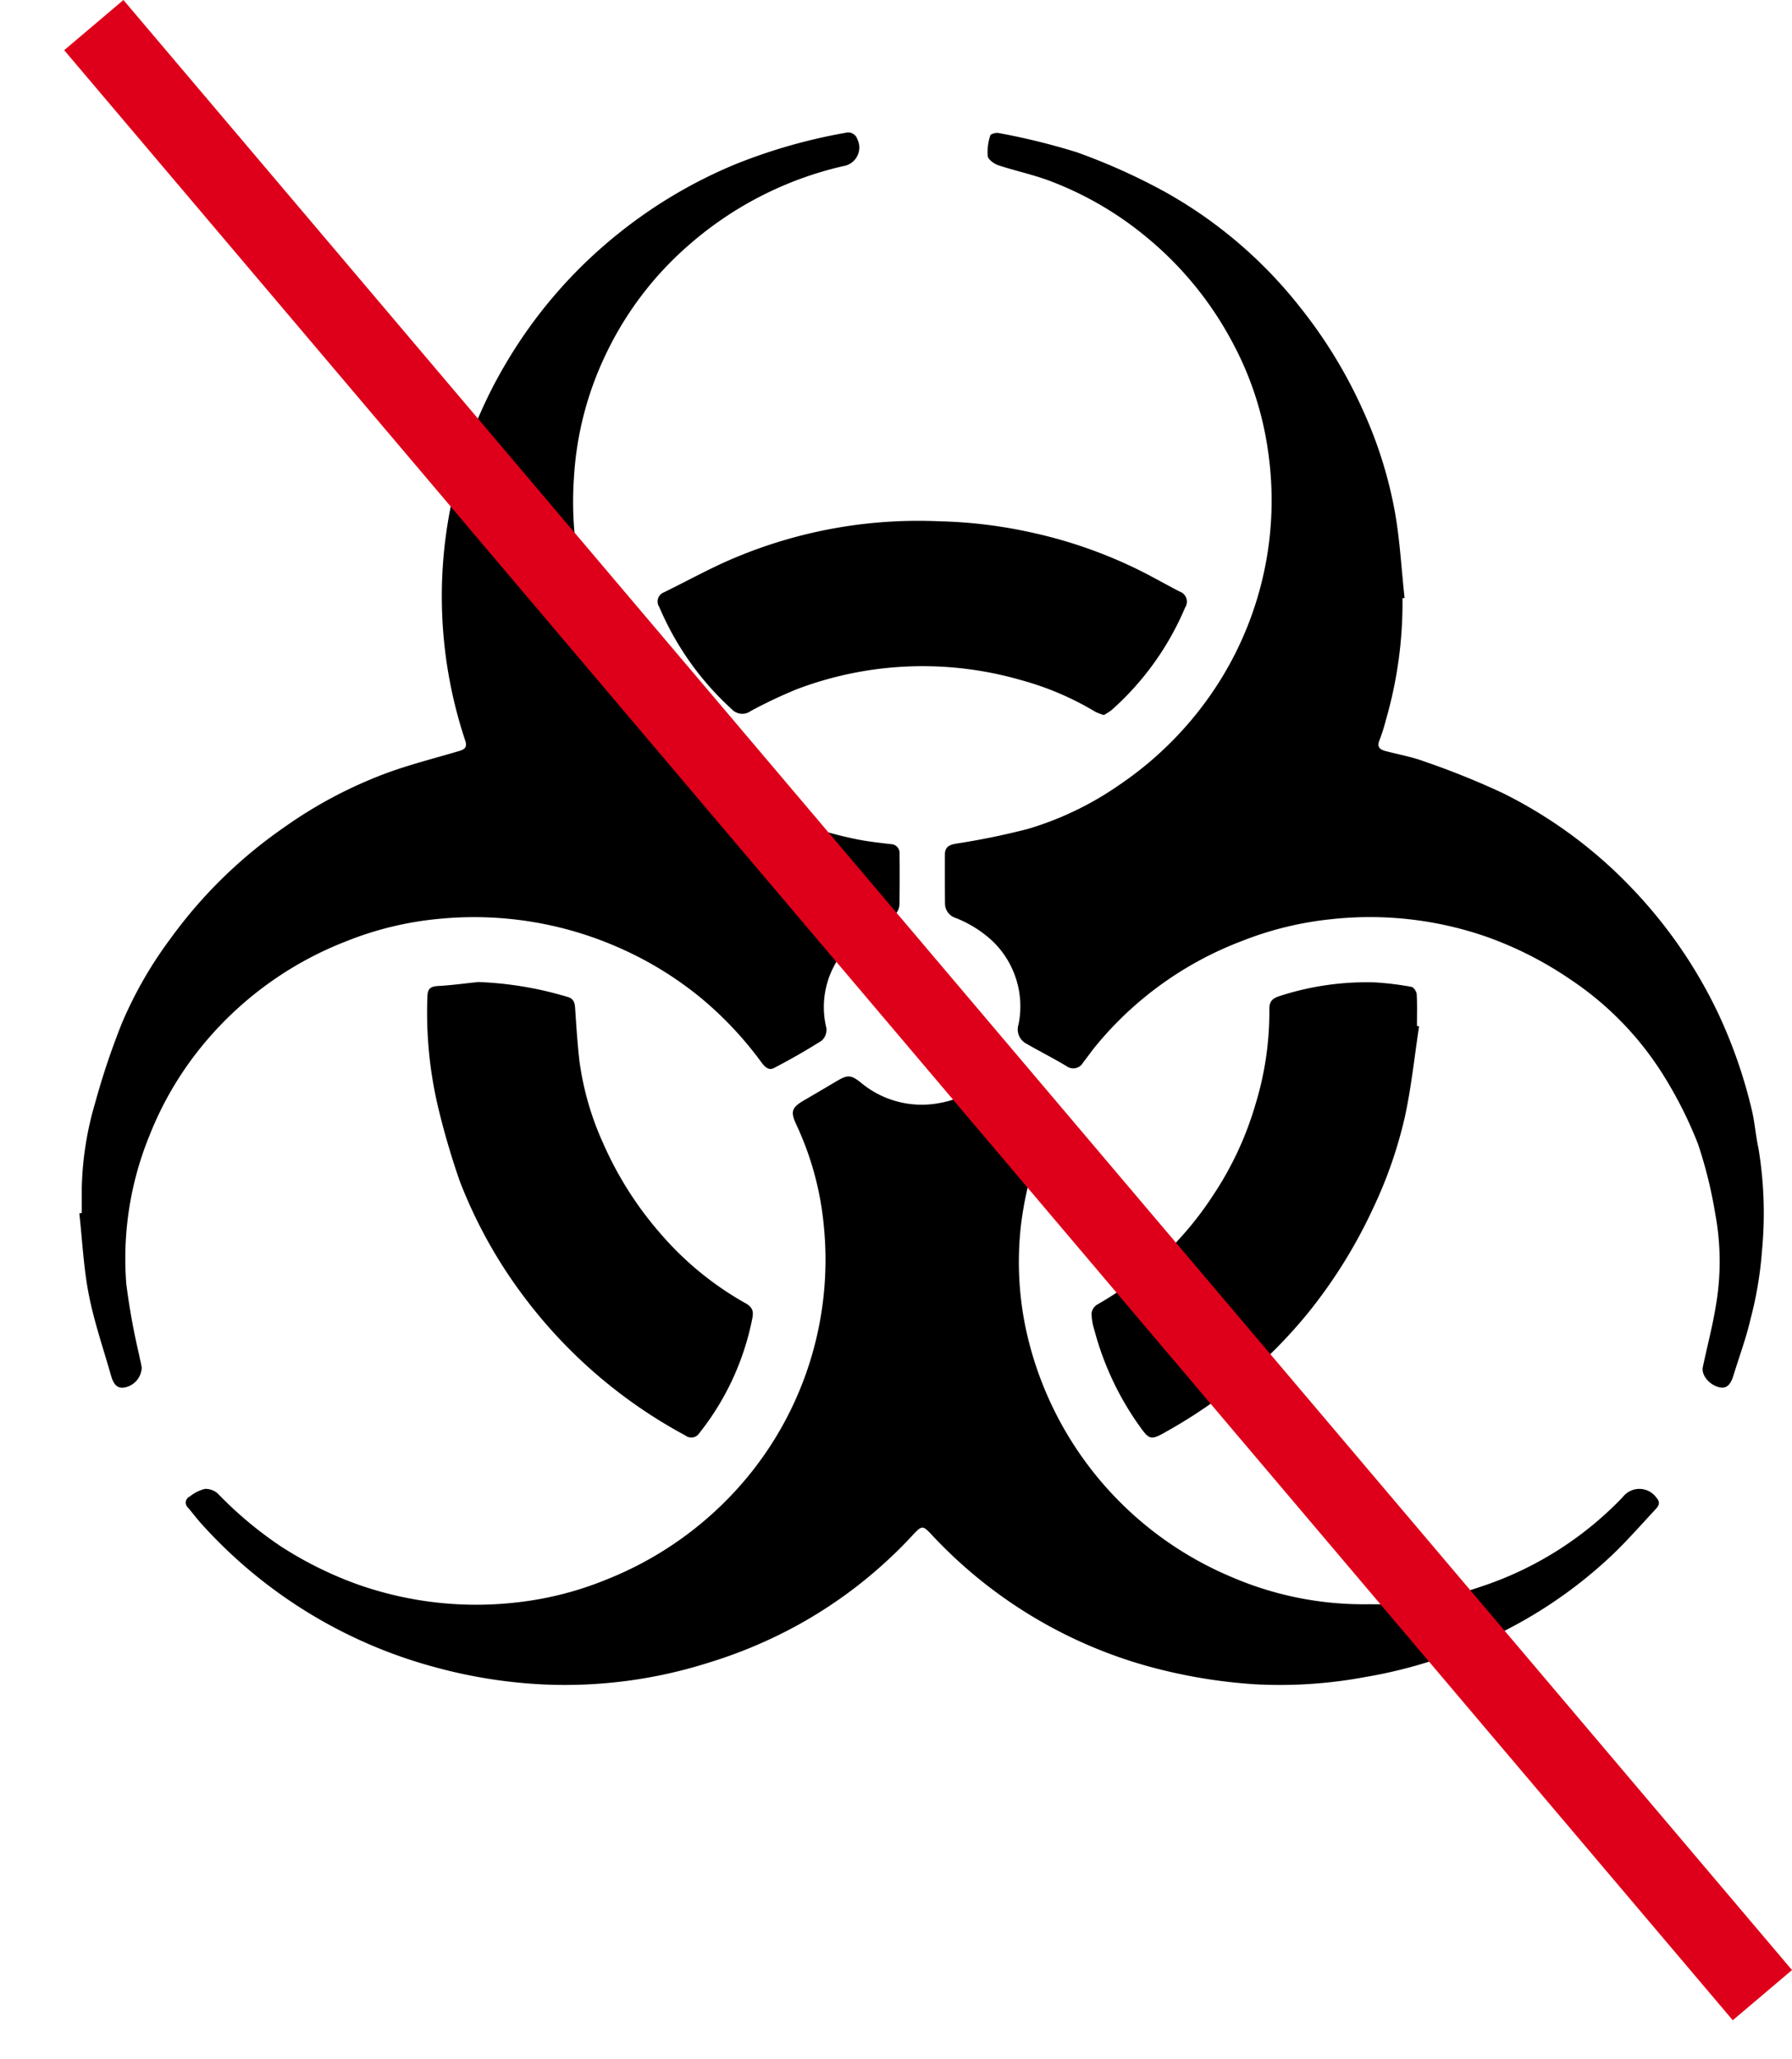 <svg xmlns="http://www.w3.org/2000/svg" width="138.504" height="159.105" viewBox="0 0 138.504 159.105">
  <g id="Group_7149" data-name="Group 7149" transform="translate(-681.664 -243.026)">
    <g id="Group_6963" data-name="Group 6963" transform="translate(687.801 253.267)">
      <path id="Path_20342" data-name="Path 20342" d="M823.366,628.276a24.956,24.956,0,0,0,8.583-1.35,26.768,26.768,0,0,0,10.894-6.834c.044-.045.083-.095.127-.139a1.614,1.614,0,0,1,2.571.1c.388.42.085.716-.153.972-1.152,1.241-2.272,2.52-3.51,3.672a35.538,35.538,0,0,1-9.639,6.376,36.881,36.881,0,0,1-9.2,2.828,35.881,35.881,0,0,1-8.576.559,41.179,41.179,0,0,1-7.917-1.307,36.026,36.026,0,0,1-16.98-10.2c-.751-.8-.784-.8-1.556.029a35.254,35.254,0,0,1-8.87,6.922,36.33,36.33,0,0,1-6.8,2.87,36.723,36.723,0,0,1-12.761,1.705,38.713,38.713,0,0,1-8.362-1.314,37.306,37.306,0,0,1-18.1-11.063c-.38-.417-.718-.873-1.085-1.3a.515.515,0,0,1,.145-.848,3.044,3.044,0,0,1,1.161-.588,1.39,1.39,0,0,1,1.023.376,29.908,29.908,0,0,0,4.854,4.061,29.061,29.061,0,0,0,5.759,2.877,27.492,27.492,0,0,0,12.563,1.446,25.773,25.773,0,0,0,6.847-1.757,27.139,27.139,0,0,0,9.385-6.239,26.385,26.385,0,0,0,7.4-21.243,23.534,23.534,0,0,0-2.1-7.652c-.487-1.037-.375-1.344.621-1.92.832-.481,1.658-.973,2.486-1.461.846-.5,1.1-.5,1.867.109a7.334,7.334,0,0,0,6.12,1.575,7.2,7.2,0,0,0,3.375-1.577,1.433,1.433,0,0,1,1.876-.136c.965.584,1.927,1.174,2.894,1.756a.844.844,0,0,1,.395,1.166c-.457,1.188-.965,2.366-1.3,3.589a27.859,27.859,0,0,0-.968,4.535A25.039,25.039,0,0,0,796.8,607a26.9,26.9,0,0,0,15.856,19.155A25.763,25.763,0,0,0,823.366,628.276Z" transform="translate(-723.648 -514.547)"/>
      <path id="Path_20343" data-name="Path 20343" d="M699.418,381.293c0-.629,0-1.259,0-1.888a24.975,24.975,0,0,1,1.031-6.61,57.616,57.616,0,0,1,2.071-6.17,31.521,31.521,0,0,1,3.775-6.563,36.365,36.365,0,0,1,8.758-8.566,34.288,34.288,0,0,1,8.368-4.358c1.676-.577,3.4-1.026,5.1-1.525.426-.125.728-.251.535-.823a35.274,35.274,0,0,1-.484-20.732,35.665,35.665,0,0,1,3.573-8.329,36.69,36.69,0,0,1,8.833-10.191,37.107,37.107,0,0,1,8.928-5.276,42.635,42.635,0,0,1,8.545-2.443.744.744,0,0,1,.908.485,1.454,1.454,0,0,1-1.092,2.091,27.4,27.4,0,0,0-11.795,5.981,25.923,25.923,0,0,0-6.55,8.56,25.453,25.453,0,0,0-2.472,9.671,26.82,26.82,0,0,0,.6,7.623,25.8,25.8,0,0,0,4.574,9.75,27.569,27.569,0,0,0,8.65,7.518,28.4,28.4,0,0,0,7.918,2.89c.9.193,1.823.289,2.739.4a.684.684,0,0,1,.694.732c.013,1.3.014,2.6-.007,3.9a1.107,1.107,0,0,1-.889,1.08,7.145,7.145,0,0,0-4.067,3.527,6.78,6.78,0,0,0-.693,4.974,1.138,1.138,0,0,1-.357.971c-1.2.761-2.436,1.462-3.694,2.12-.456.238-.773-.174-1.025-.516a27.8,27.8,0,0,0-4.5-4.8,27.2,27.2,0,0,0-6.49-4,27.724,27.724,0,0,0-13.741-2.225,25.6,25.6,0,0,0-7.3,1.744A26.981,26.981,0,0,0,709.12,367.9a26,26,0,0,0-4.477,7.43,25.1,25.1,0,0,0-1.784,11.443,53.278,53.278,0,0,0,.993,5.49c.062.33.152.654.2.985a1.627,1.627,0,0,1-1.307,1.526c-.524.1-.849-.157-1.061-.9-.594-2.09-1.308-4.158-1.725-6.283-.4-2.059-.5-4.178-.729-6.271Z" transform="translate(-699.235 -297.798)"/>
      <path id="Path_20344" data-name="Path 20344" d="M1000.276,333.861a32.54,32.54,0,0,1-1.289,9.436,13.815,13.815,0,0,1-.494,1.553c-.2.5.02.7.452.819,1.009.267,2.049.45,3.024.811a61.61,61.61,0,0,1,6.035,2.431,35.582,35.582,0,0,1,10.092,7.458,36.764,36.764,0,0,1,6.685,9.8,38.377,38.377,0,0,1,2.489,7.216c.236.974.3,1.989.517,2.969a30.685,30.685,0,0,1,.274,7.951,29.011,29.011,0,0,1-.879,5.242c-.34,1.482-.877,2.92-1.325,4.378-.236.77-.563,1.042-1.109.91-.759-.183-1.387-.935-1.258-1.555.325-1.557.739-3.1.994-4.665a20.054,20.054,0,0,0-.038-7.2,34.2,34.2,0,0,0-1.338-5.4,32.17,32.17,0,0,0-2.706-5.355,24.43,24.43,0,0,0-7.077-7.288,28.3,28.3,0,0,0-6.5-3.328,27.467,27.467,0,0,0-12.078-1.374,25.986,25.986,0,0,0-6.924,1.7,26.99,26.99,0,0,0-11.232,8.069c-.347.418-.653.87-.992,1.294a.873.873,0,0,1-1.293.289c-1.019-.614-2.086-1.149-3.117-1.744a1.246,1.246,0,0,1-.587-1.486,6.993,6.993,0,0,0-2.009-6.429,8.98,8.98,0,0,0-2.9-1.808,1.167,1.167,0,0,1-.777-1.114c-.011-1.259-.01-2.517-.007-3.776,0-.535.294-.733.816-.828a56.741,56.741,0,0,0,5.593-1.143,24.609,24.609,0,0,0,7.085-3.413,27.051,27.051,0,0,0,7.687-7.92,26.288,26.288,0,0,0,3.813-17.737,25.083,25.083,0,0,0-2.835-8.655,26.76,26.76,0,0,0-6.612-8.037,26.185,26.185,0,0,0-7.336-4.279c-1.321-.51-2.727-.8-4.073-1.245-.332-.111-.785-.431-.828-.709a4.064,4.064,0,0,1,.2-1.6c.031-.116.45-.229.654-.182A52,52,0,0,1,975.1,299.4a47.567,47.567,0,0,1,6.791,3.047,34.925,34.925,0,0,1,10.489,8.953,36.973,36.973,0,0,1,4.848,7.955,33.245,33.245,0,0,1,2.469,7.877c.383,2.181.5,4.408.741,6.615Z" transform="translate(-898.015 -297.876)"/>
      <path id="Path_20345" data-name="Path 20345" d="M911.253,432.016a3.868,3.868,0,0,1-.651-.243,22.748,22.748,0,0,0-5.746-2.453,27.435,27.435,0,0,0-17.329.7,36.658,36.658,0,0,0-3.561,1.683,1.108,1.108,0,0,1-1.46-.121,22.623,22.623,0,0,1-5.619-7.914.759.759,0,0,1,.37-1.136c1.891-.928,3.74-1.961,5.685-2.756a36.586,36.586,0,0,1,15.525-2.734,36.915,36.915,0,0,1,7.288.892,36.091,36.091,0,0,1,8.926,3.244c.811.433,1.615.877,2.433,1.3a.824.824,0,0,1,.419,1.229,22.042,22.042,0,0,1-5.692,7.932A4.686,4.686,0,0,1,911.253,432.016Z" transform="translate(-832.07 -387.003)"/>
      <path id="Path_20346" data-name="Path 20346" d="M1035.247,561.989c-.361,2.356-.6,4.739-1.114,7.062a34.01,34.01,0,0,1-2.428,6.972,38.866,38.866,0,0,1-5.01,8.076,37.926,37.926,0,0,1-10.78,9.092c-1.5.863-1.474.828-2.5-.63a22.824,22.824,0,0,1-3.259-7.082,4.659,4.659,0,0,1-.225-1.3.943.943,0,0,1,.417-.677,26.118,26.118,0,0,0,9-8.49,25.531,25.531,0,0,0,3.261-7.02,24.344,24.344,0,0,0,1.065-7.306c-.013-.609.226-.867.818-1.045a21.672,21.672,0,0,1,7.366-1.048,23.422,23.422,0,0,1,2.806.346c.166.029.385.362.4.565.045.816.019,1.635.019,2.453Z" transform="translate(-931.703 -492.917)"/>
      <path id="Path_20347" data-name="Path 20347" d="M809.977,558.528a27.329,27.329,0,0,1,6.933,1.161c.452.14.528.449.556.863.092,1.377.178,2.757.339,4.127a22.65,22.65,0,0,0,1.848,6.358,27.244,27.244,0,0,0,4.429,6.954,24.426,24.426,0,0,0,6.577,5.373c.66.372.58.792.462,1.351a20.624,20.624,0,0,1-4.05,8.664.735.735,0,0,1-1.085.19,38.167,38.167,0,0,1-12.689-11.01,36.8,36.8,0,0,1-4.75-8.65,59.523,59.523,0,0,1-1.7-5.827,31.744,31.744,0,0,1-.8-8.361c0-.608.179-.853.809-.885C807.9,558.781,808.936,558.635,809.977,558.528Z" transform="translate(-779.151 -492.881)"/>
    </g>
    <line id="Line_1840" data-name="Line 1840" x2="128.965" y2="152.241" transform="translate(688.914 244.965)" fill="none" stroke="#de001a" stroke-width="6"/>
    <line id="Line_1841" data-name="Line 1841" x2="128.965" y2="152.241" transform="translate(683.953 247.95)" fill="none" stroke="#fff" stroke-width="6" opacity="0"/>
  </g>
</svg>
